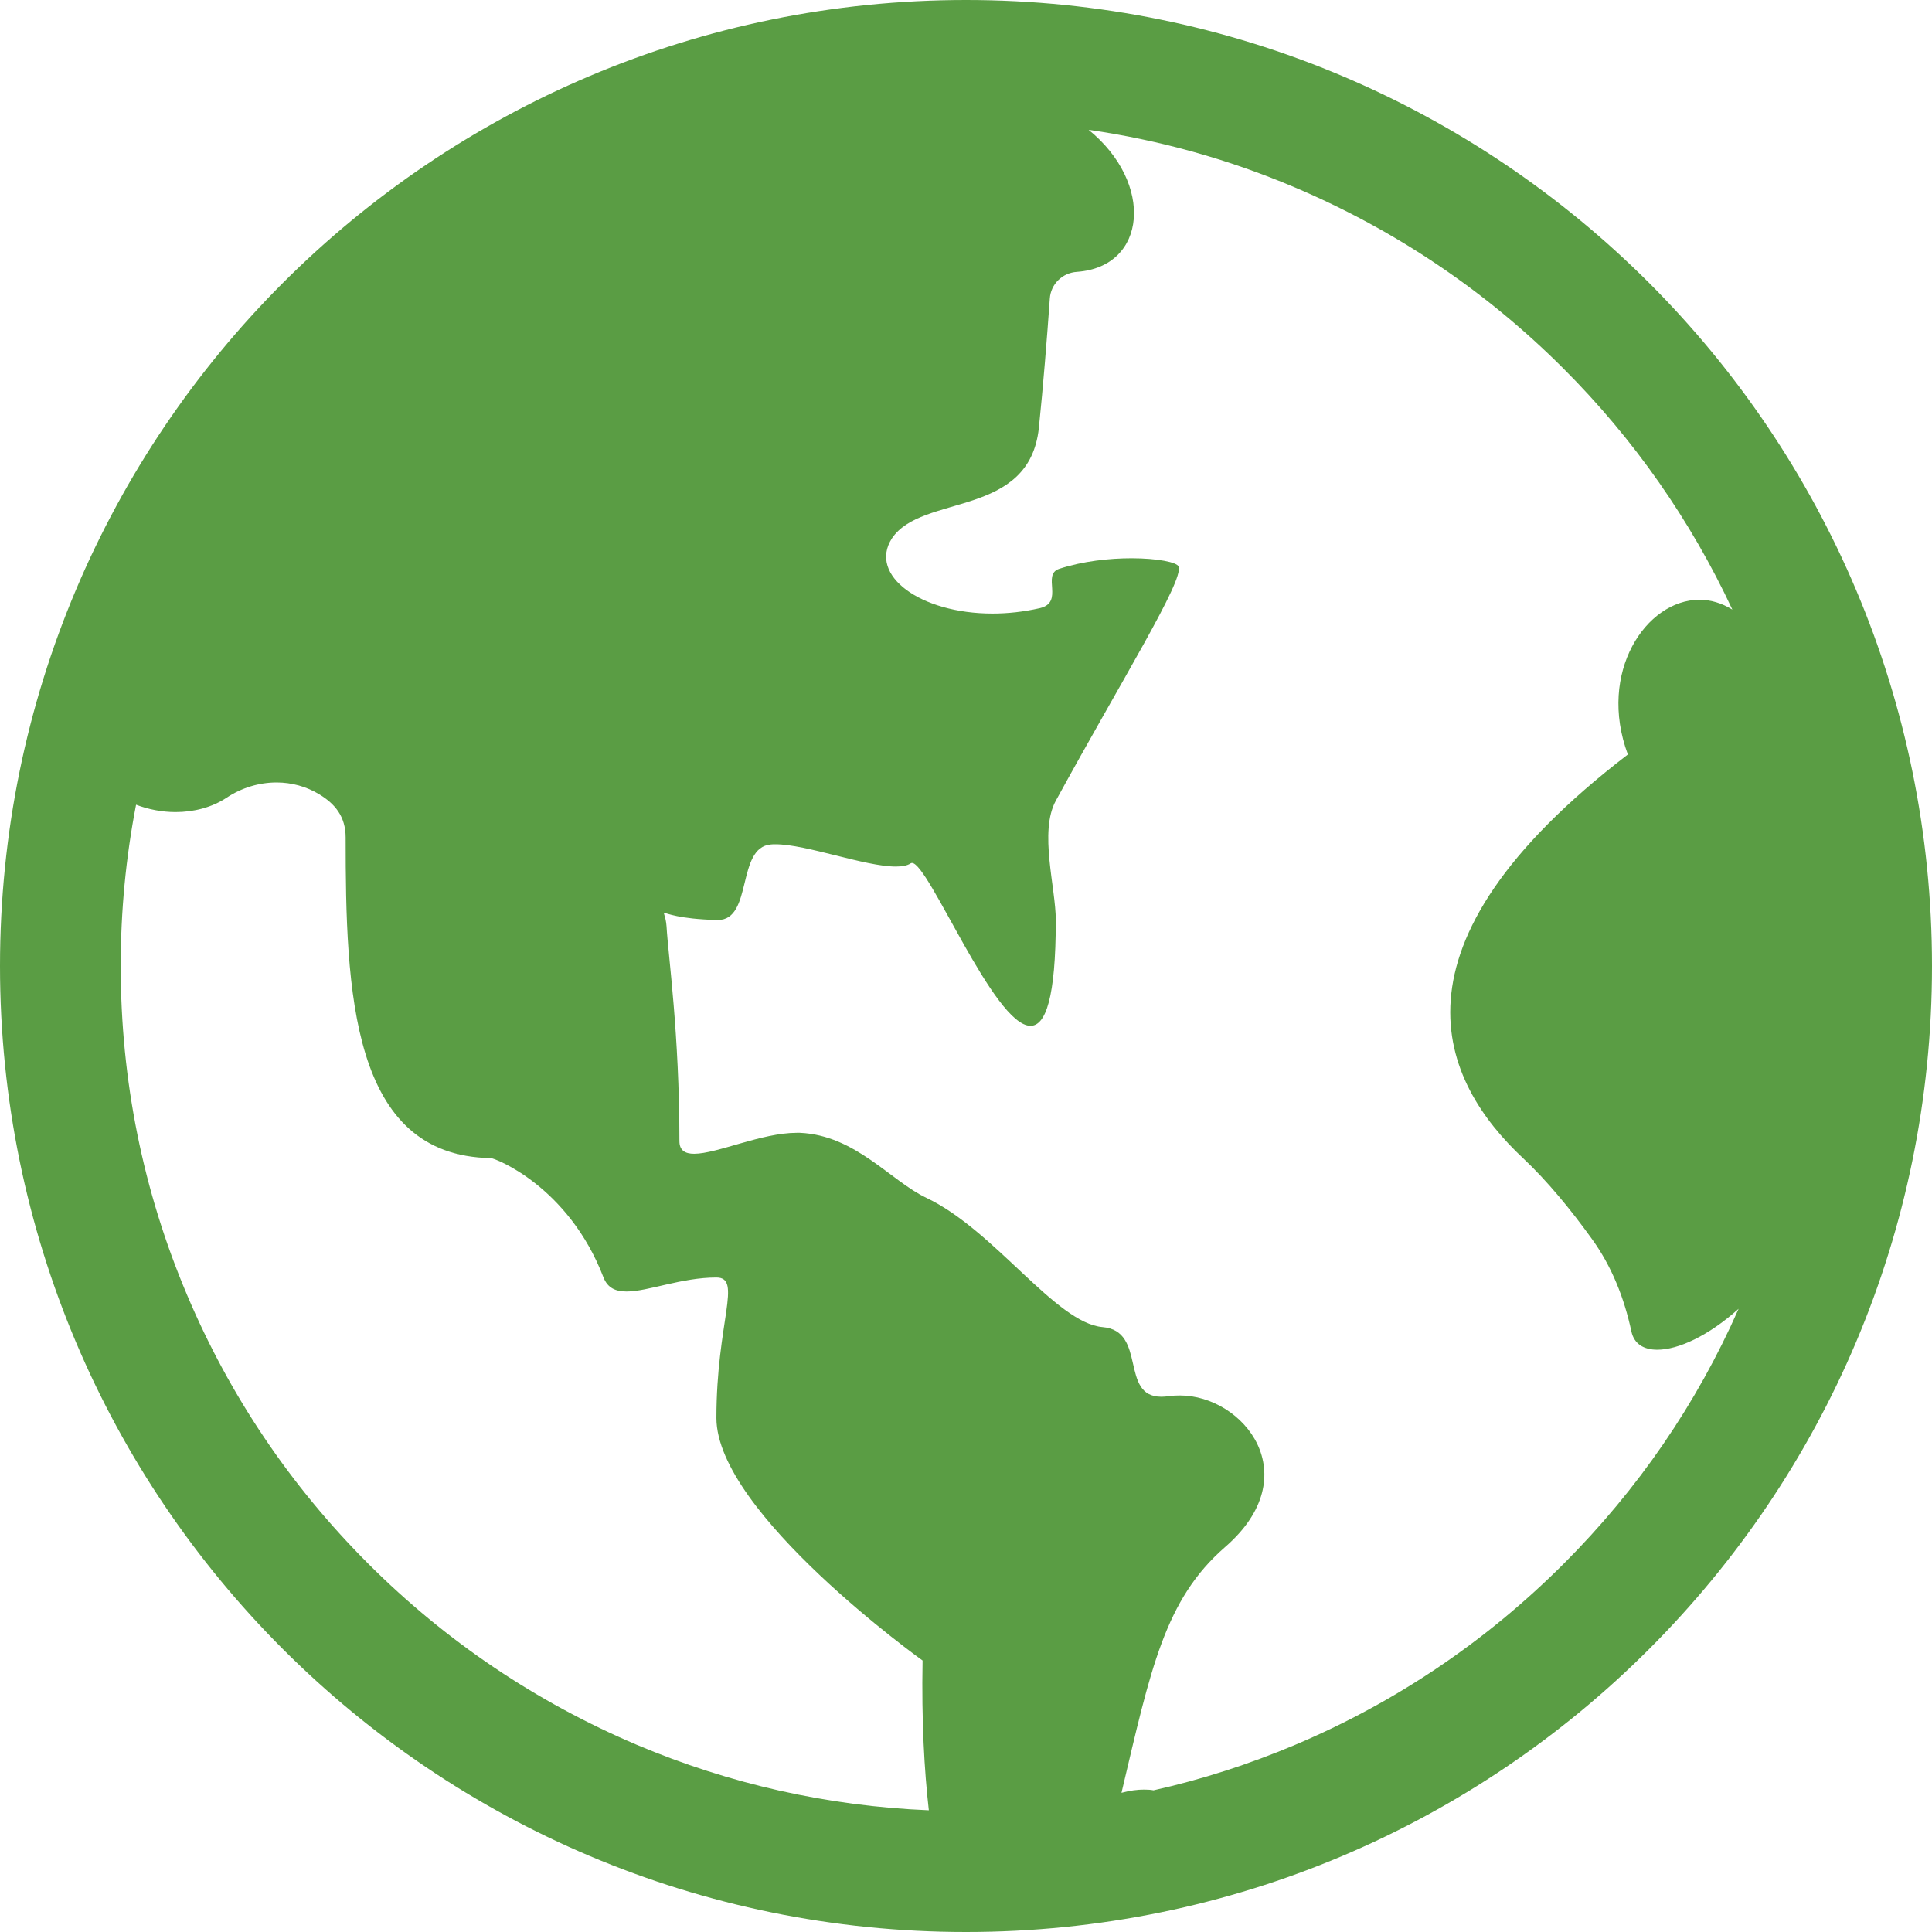 ﻿<?xml version="1.0" encoding="utf-8"?>
<svg version="1.1" xmlns:xlink="http://www.w3.org/1999/xlink" width="21px" height="21px" xmlns="http://www.w3.org/2000/svg">
  <g transform="matrix(1 0 0 1 -20 -7 )">
    <path d="M 21 10.5  C 21 4.7  16.3 0  10.5 0  C 4.7 0  0 4.7  0 10.5  C 0 16.3  4.7 21  10.5 21  C 16.3 21  21 16.3  21 10.5  Z M 10.096 19.677  C 8.999 19.632  7.932 19.392  6.923 18.966  C 5.83 18.502  4.846 17.84  4.003 16.997  C 3.158 16.152  2.496 15.17  2.034 14.077  C 1.554 12.945  1.312 11.741  1.312 10.5  C 1.312 9.905  1.368 9.319  1.479 8.747  C 1.612 8.798  1.762 8.827  1.907 8.827  C 2.106 8.827  2.303 8.777  2.463 8.671  C 2.627 8.562  2.818 8.505  3.006 8.505  C 3.168 8.505  3.33 8.548  3.474 8.636  C 3.64 8.738  3.757 8.874  3.757 9.103  C 3.757 10.777  3.814 12.563  5.334 12.588  C 5.379 12.588  6.179 12.893  6.56 13.886  C 6.606 14.001  6.692 14.038  6.811 14.038  C 7.046 14.038  7.405 13.886  7.787 13.886  C 8.072 13.886  7.787 14.37  7.787 15.414  C 7.789 16.447  10.028 18.049  10.028 18.049  C 10.016 18.705  10.047 19.249  10.096 19.677  Z M 18.898 14.226  C 18.443 15.258  17.803 16.191  16.997 16.997  C 16.152 17.842  15.17 18.504  14.077 18.966  C 13.576 19.177  13.063 19.343  12.538 19.46  C 12.508 19.454  12.473 19.452  12.436 19.452  C 12.364 19.452  12.282 19.462  12.19 19.487  C 12.508 18.143  12.659 17.387  13.316 16.816  C 14.218 16.033  13.515 15.168  12.824 15.168  C 12.785 15.168  12.744 15.17  12.705 15.176  C 12.674 15.18  12.647 15.182  12.623 15.182  C 12.167 15.182  12.469 14.466  11.985 14.425  C 11.476 14.382  10.81 13.371  10.069 13.02  C 9.68 12.836  9.3 12.34  8.695 12.313  L 8.66 12.313  C 8.279 12.313  7.793 12.541  7.545 12.541  C 7.446 12.541  7.385 12.504  7.385 12.403  C 7.385 11.232  7.264 10.4  7.245 10.069  C 7.237 9.957  7.204 9.924  7.223 9.924  C 7.247 9.924  7.371 9.989  7.793 10  L 7.803 10  C 8.185 10  8.002 9.21  8.379 9.179  C 8.396 9.177  8.412 9.177  8.429 9.177  C 8.765 9.177  9.403 9.419  9.737 9.419  C 9.807 9.419  9.862 9.409  9.899 9.384  C 9.903 9.382  9.907 9.38  9.913 9.38  C 10.094 9.38  10.804 11.15  11.201 11.15  C 11.365 11.15  11.476 10.849  11.476 10.002  C 11.476 9.651  11.292 9.04  11.476 8.704  C 12.196 7.387  12.869 6.31  12.811 6.158  C 12.793 6.111  12.579 6.068  12.299 6.068  C 12.059 6.068  11.771 6.099  11.513 6.183  C 11.32 6.247  11.571 6.546  11.304 6.61  C 11.125 6.651  10.951 6.669  10.787 6.669  C 10.004 6.669  9.438 6.253  9.694 5.853  C 10.02 5.363  11.187 5.636  11.292 4.651  C 11.339 4.196  11.38 3.683  11.411 3.246  C 11.421 3.088  11.548 2.965  11.706 2.955  C 12.469 2.9  12.547 1.991  11.833 1.411  C 12.602 1.522  13.353 1.731  14.072 2.036  C 15.166 2.5  16.15 3.162  16.993 4.005  C 17.76 4.772  18.375 5.652  18.83 6.626  C 18.713 6.554  18.592 6.519  18.473 6.519  C 17.893 6.519  17.362 7.307  17.694 8.201  C 14.967 10.293  15.666 11.757  16.556 12.59  C 16.818 12.836  17.077 13.152  17.302 13.465  C 17.52 13.765  17.655 14.111  17.733 14.474  C 17.762 14.606  17.864 14.671  18.014 14.671  C 18.24 14.671  18.568 14.522  18.898 14.226  Z " fill-rule="nonzero" fill="#5a9d44" stroke="none" transform="matrix(1 0 0 1 20 7 )" />
  </g>
</svg>